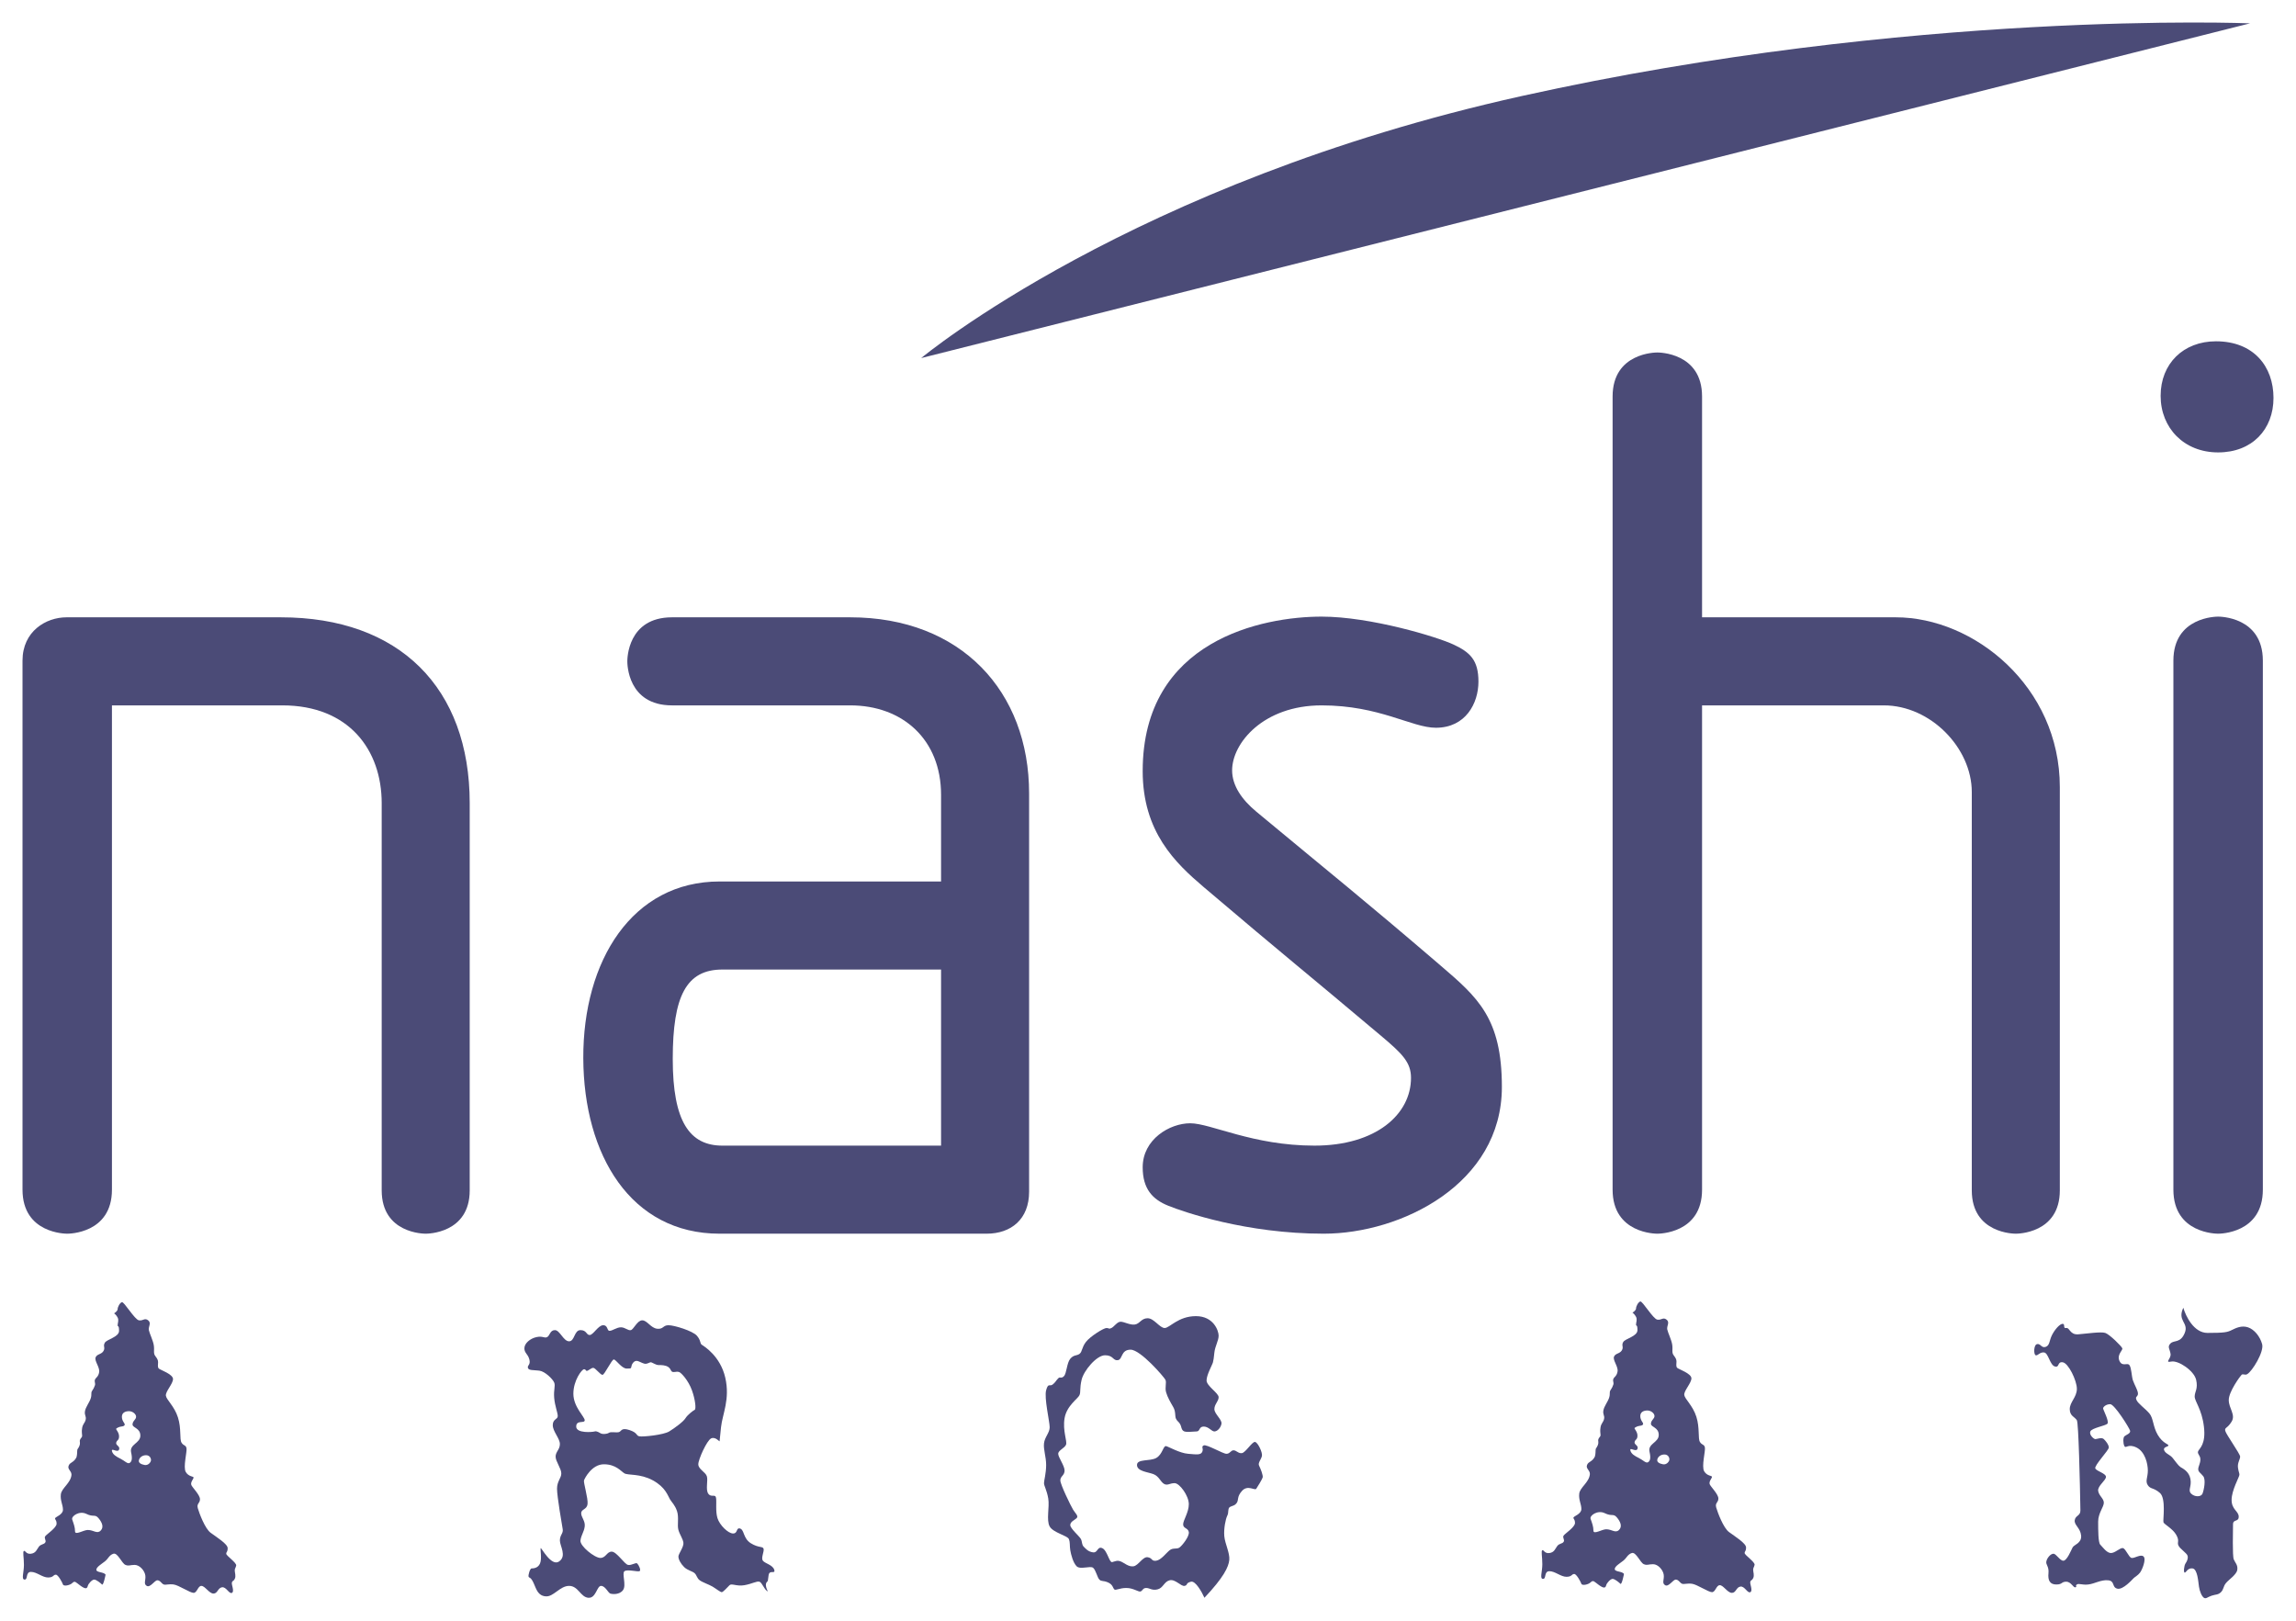 <?xml version="1.0" encoding="UTF-8"?> <svg xmlns="http://www.w3.org/2000/svg" viewBox="0 0 102.00 72.00" data-guides="{&quot;vertical&quot;:[],&quot;horizontal&quot;:[]}"><defs></defs><path fill="#4B4B77" stroke="none" fill-opacity="1" stroke-width="1" stroke-opacity="1" id="tSvg1200b988976" title="Path 26" d="M96.995 58.096C97.1 58.469 97.462 59.214 98.067 59.214C98.824 59.214 98.95 59.183 99.139 59.09C99.329 58.996 99.581 58.872 99.865 58.965C100.148 59.059 100.401 59.369 100.495 59.711C100.59 60.052 100.054 60.921 99.833 61.045C99.739 61.108 99.644 61.014 99.581 61.076C99.518 61.139 99.013 61.822 99.013 62.194C99.013 62.566 99.329 62.846 99.139 63.156C98.95 63.467 98.824 63.405 98.856 63.56C98.887 63.715 99.518 64.584 99.518 64.709C99.518 64.833 99.392 64.988 99.423 65.205C99.455 65.423 99.486 65.423 99.486 65.516C99.486 65.609 99.139 66.199 99.139 66.633C99.139 67.068 99.455 67.13 99.455 67.378C99.455 67.627 99.203 67.472 99.202 67.72C99.202 67.968 99.171 69.117 99.234 69.272C99.297 69.427 99.423 69.52 99.392 69.738C99.36 69.955 99.013 70.172 98.887 70.328C98.761 70.483 98.793 70.607 98.666 70.731C98.54 70.855 98.446 70.824 98.256 70.886C98.067 70.948 98.004 71.042 97.909 70.98C97.815 70.917 97.72 70.7 97.689 70.483C97.657 70.266 97.626 69.707 97.405 69.676C97.184 69.645 97.121 69.862 97.058 69.862C96.995 69.862 97.026 69.552 97.09 69.458C97.153 69.365 97.216 69.241 97.184 69.117C97.153 68.993 96.837 68.806 96.774 68.651C96.711 68.496 96.837 68.465 96.68 68.186C96.522 67.906 96.144 67.72 96.112 67.627C96.08 67.534 96.238 66.571 95.954 66.323C95.67 66.075 95.544 66.168 95.418 65.981C95.292 65.795 95.418 65.64 95.418 65.329C95.418 65.019 95.292 64.491 94.914 64.305C94.535 64.119 94.441 64.367 94.377 64.243C94.314 64.119 94.314 63.87 94.377 63.808C94.441 63.746 94.661 63.684 94.63 63.56C94.598 63.436 93.936 62.38 93.747 62.38C93.558 62.38 93.431 62.504 93.431 62.566C93.431 62.629 93.715 63.156 93.621 63.249C93.526 63.343 92.927 63.436 92.864 63.591C92.801 63.746 93.021 63.932 93.085 63.932C93.148 63.932 93.368 63.839 93.463 63.932C93.558 64.026 93.684 64.181 93.684 64.305C93.684 64.429 93.022 65.112 93.085 65.236C93.148 65.361 93.558 65.454 93.558 65.609C93.558 65.764 93.179 66.013 93.211 66.23C93.242 66.447 93.463 66.571 93.463 66.757C93.463 66.944 93.211 67.223 93.211 67.596C93.211 67.968 93.211 68.527 93.305 68.62C93.4 68.713 93.589 68.993 93.778 68.993C93.968 68.993 94.188 68.744 94.314 68.775C94.441 68.806 94.567 69.179 94.693 69.21C94.819 69.241 95.103 69.024 95.229 69.148C95.355 69.272 95.166 69.738 95.071 69.862C94.977 69.986 94.85 70.048 94.787 70.11C94.724 70.172 94.314 70.638 94.062 70.576C93.81 70.514 93.968 70.234 93.652 70.203C93.337 70.172 93.053 70.359 92.769 70.39C92.485 70.421 92.359 70.328 92.265 70.39C92.17 70.452 92.296 70.483 92.201 70.514C92.107 70.545 92.012 70.266 91.791 70.266C91.571 70.266 91.634 70.39 91.35 70.39C91.066 70.39 90.972 70.203 91.003 69.893C91.035 69.582 90.877 69.52 90.909 69.365C90.94 69.21 91.098 69.024 91.224 69.024C91.35 69.024 91.508 69.334 91.665 69.334C91.823 69.334 92.012 68.868 92.075 68.744C92.138 68.62 92.485 68.558 92.454 68.217C92.422 67.875 92.138 67.751 92.17 67.534C92.201 67.316 92.427 67.347 92.422 67.099C92.401 65.816 92.34 63.218 92.265 63.094C92.17 62.939 91.949 62.908 91.949 62.598C91.949 62.287 92.265 62.07 92.265 61.697C92.264 61.325 91.886 60.549 91.634 60.518C91.382 60.487 91.508 60.766 91.287 60.704C91.066 60.642 91.003 60.114 90.814 60.083C90.625 60.052 90.53 60.238 90.436 60.207C90.341 60.176 90.341 59.742 90.499 59.711C90.656 59.679 90.688 59.897 90.877 59.835C91.066 59.773 91.035 59.555 91.161 59.307C91.287 59.059 91.508 58.81 91.634 58.81C91.76 58.81 91.634 59.028 91.791 58.996C91.949 58.965 91.949 59.307 92.328 59.276C92.706 59.245 93.337 59.152 93.526 59.214C93.715 59.276 94.251 59.804 94.283 59.897C94.314 59.99 94.031 60.176 94.157 60.456C94.283 60.735 94.504 60.518 94.598 60.642C94.693 60.766 94.693 61.139 94.756 61.325C94.819 61.511 95.008 61.822 94.977 61.946C94.945 62.07 94.85 62.039 94.914 62.194C94.977 62.349 95.292 62.566 95.481 62.784C95.67 63.001 95.639 63.374 95.86 63.746C96.08 64.119 96.333 64.15 96.333 64.212C96.333 64.274 96.08 64.274 96.144 64.429C96.207 64.584 96.396 64.615 96.522 64.771C96.648 64.926 96.774 65.112 96.869 65.174C96.963 65.236 97.247 65.361 97.31 65.702C97.373 66.043 97.184 66.199 97.342 66.354C97.499 66.509 97.783 66.509 97.846 66.354C97.909 66.199 98.004 65.733 97.878 65.578C97.752 65.423 97.657 65.392 97.657 65.267C97.657 65.143 97.752 65.019 97.752 64.833C97.752 64.647 97.594 64.584 97.657 64.46C97.72 64.336 98.004 64.15 97.909 63.374C97.815 62.598 97.499 62.256 97.499 62.039C97.499 61.822 97.657 61.697 97.563 61.294C97.468 60.89 96.774 60.425 96.459 60.487C96.144 60.549 96.459 60.362 96.427 60.145C96.396 59.928 96.27 59.835 96.427 59.679C96.585 59.524 96.869 59.679 97.058 59.214C97.247 58.748 96.711 58.686 96.995 58.096Z"></path><path fill="#4B4B77" stroke="none" fill-opacity="1" stroke-width="1" stroke-opacity="1" clip-rule="evenodd" fill-rule="evenodd" id="tSvgea92681eb" title="Path 27" d="M28.531 58.655C28.752 58.655 28.909 58.996 29.193 59.028C29.477 59.059 29.445 58.872 29.698 58.872C29.95 58.872 30.77 59.121 30.959 59.338C31.148 59.555 31.085 59.679 31.18 59.742C31.274 59.804 32 60.238 32.22 61.201C32.441 62.163 32.094 62.815 32.031 63.405C31.968 63.994 31.968 63.995 31.968 64.026C31.968 64.057 31.779 63.808 31.59 63.901C31.401 63.995 31.022 64.833 31.022 65.05C31.022 65.267 31.337 65.392 31.401 65.578C31.464 65.764 31.337 66.168 31.464 66.354C31.59 66.54 31.779 66.354 31.81 66.54C31.842 66.727 31.779 67.13 31.873 67.441C31.968 67.751 32.347 68.124 32.567 68.124C32.788 68.124 32.694 67.844 32.883 67.906C33.072 67.968 33.009 68.341 33.356 68.558C33.703 68.775 33.892 68.682 33.923 68.806C33.955 68.931 33.797 69.21 33.892 69.334C33.986 69.458 34.333 69.52 34.396 69.738C34.459 69.955 34.176 69.707 34.144 69.986C34.113 70.266 34.112 70.234 34.081 70.266C34.05 70.296 33.955 70.39 34.113 70.7C33.955 70.638 33.86 70.296 33.734 70.266C33.608 70.234 33.419 70.359 33.072 70.421C32.725 70.483 32.504 70.328 32.41 70.421C32.315 70.514 32.126 70.731 32.063 70.731C32 70.731 31.81 70.576 31.653 70.483C31.495 70.39 31.211 70.296 31.085 70.203C30.959 70.11 30.959 69.986 30.864 69.893C30.77 69.8 30.549 69.769 30.391 69.614C30.234 69.458 30.139 69.272 30.139 69.148C30.139 69.024 30.391 68.713 30.36 68.527C30.328 68.341 30.202 68.186 30.139 67.968C30.076 67.751 30.171 67.409 30.076 67.13C29.981 66.851 29.855 66.757 29.761 66.602C29.666 66.447 29.571 66.075 29.004 65.764C28.436 65.454 27.9 65.547 27.742 65.454C27.585 65.361 27.364 65.05 26.828 65.05C26.292 65.05 25.976 65.671 25.945 65.764C25.913 65.857 26.134 66.571 26.102 66.82C26.071 67.068 25.819 67.037 25.819 67.223C25.819 67.409 26.008 67.565 25.976 67.813C25.945 68.061 25.819 68.186 25.787 68.434C25.756 68.682 26.418 69.21 26.67 69.21C26.922 69.21 26.954 68.931 27.175 68.931C27.395 68.931 27.742 69.489 27.9 69.52C28.058 69.552 28.247 69.396 28.31 69.458C28.373 69.52 28.499 69.769 28.405 69.8C28.31 69.831 27.869 69.707 27.742 69.8C27.616 69.893 27.837 70.421 27.679 70.638C27.522 70.855 27.206 70.824 27.112 70.793C27.017 70.762 26.891 70.452 26.702 70.452C26.512 70.452 26.481 71.011 26.134 70.98C25.787 70.948 25.692 70.452 25.282 70.452C24.873 70.452 24.589 70.948 24.242 70.917C23.895 70.886 23.832 70.607 23.706 70.328C23.58 70.048 23.517 70.11 23.485 70.048C23.453 69.986 23.548 69.676 23.611 69.676C23.674 69.676 23.895 69.676 23.99 69.458C24.084 69.241 23.99 68.806 24.021 68.775C24.053 68.745 24.494 69.614 24.841 69.365C25.188 69.117 24.873 68.682 24.873 68.434C24.873 68.186 25.03 68.123 24.999 67.937C24.967 67.751 24.746 66.478 24.746 66.137C24.746 65.795 24.936 65.671 24.936 65.454C24.936 65.236 24.683 64.926 24.683 64.709C24.683 64.491 24.873 64.398 24.873 64.15C24.873 63.901 24.557 63.591 24.557 63.312C24.557 63.032 24.778 63.063 24.778 62.908C24.778 62.753 24.652 62.473 24.62 62.101C24.589 61.728 24.683 61.573 24.62 61.418C24.557 61.263 24.21 60.921 23.958 60.89C23.706 60.859 23.485 60.89 23.453 60.766C23.422 60.642 23.58 60.642 23.517 60.393C23.453 60.145 23.296 60.114 23.296 59.897C23.296 59.679 23.548 59.462 23.832 59.4C24.116 59.338 24.179 59.462 24.305 59.4C24.431 59.338 24.431 59.09 24.652 59.09C24.873 59.09 25.03 59.586 25.282 59.586C25.535 59.586 25.503 59.09 25.787 59.09C26.071 59.09 26.039 59.307 26.197 59.307C26.355 59.307 26.576 58.872 26.796 58.872C27.017 58.872 26.954 59.121 27.08 59.121C27.206 59.121 27.395 58.965 27.585 58.965C27.774 58.965 27.9 59.121 28.026 59.09C28.152 59.059 28.31 58.655 28.531 58.655ZM27.269 60.394C27.175 60.394 26.859 61.077 26.765 61.077C26.67 61.077 26.449 60.766 26.355 60.766C26.26 60.766 26.134 60.9 26.071 60.9C26.008 60.9 26.039 60.828 25.945 60.828C25.85 60.828 25.472 61.325 25.472 61.915C25.472 62.505 25.976 62.939 25.976 63.094C25.976 63.25 25.598 63.063 25.598 63.374C25.598 63.684 26.323 63.622 26.418 63.591C26.512 63.56 26.639 63.653 26.702 63.684C26.765 63.715 26.954 63.715 27.049 63.653C27.143 63.591 27.364 63.653 27.49 63.622C27.616 63.591 27.585 63.405 27.963 63.529C28.341 63.653 28.247 63.777 28.405 63.808C28.562 63.839 29.477 63.746 29.729 63.591C29.981 63.436 30.36 63.156 30.454 63.001C30.549 62.846 30.801 62.66 30.864 62.629C30.927 62.598 30.896 62.194 30.738 61.76C30.581 61.325 30.265 60.983 30.171 60.952C30.076 60.921 30.044 60.952 29.918 60.952C29.792 60.952 29.824 60.828 29.698 60.735C29.571 60.642 29.382 60.642 29.256 60.642C29.13 60.642 28.972 60.518 28.909 60.518C28.846 60.518 28.752 60.611 28.625 60.58C28.499 60.549 28.373 60.456 28.278 60.456C28.184 60.456 28.089 60.549 28.058 60.673C28.026 60.797 28.058 60.797 27.837 60.797C27.616 60.797 27.364 60.394 27.269 60.394Z"></path><path fill="#4B4B77" stroke="none" fill-opacity="1" stroke-width="1" stroke-opacity="1" id="tSvgdd6fec991" title="Path 28" d="M53.129 58.469C53.917 58.469 54.138 59.121 54.138 59.338C54.138 59.555 53.98 59.804 53.949 60.083C53.917 60.362 53.917 60.394 53.886 60.518C53.854 60.642 53.602 61.076 53.602 61.325C53.602 61.573 54.138 61.884 54.138 62.07C54.138 62.256 53.949 62.38 53.949 62.598C53.949 62.815 54.295 63.063 54.264 63.249C54.232 63.436 54.075 63.591 53.949 63.591C53.822 63.591 53.696 63.374 53.475 63.374C53.255 63.374 53.318 63.591 53.16 63.591C53.002 63.591 52.656 63.653 52.561 63.56C52.466 63.467 52.498 63.405 52.435 63.281C52.372 63.156 52.309 63.156 52.246 63.032C52.183 62.908 52.246 62.722 52.12 62.505C51.993 62.287 51.867 62.07 51.804 61.852C51.741 61.635 51.836 61.418 51.773 61.294C51.709 61.169 50.669 59.959 50.227 59.959C49.786 59.959 49.88 60.393 49.66 60.425C49.439 60.456 49.471 60.207 49.092 60.207C48.714 60.207 48.146 60.89 48.051 61.294C47.957 61.697 48.02 61.822 47.957 61.977C47.894 62.132 47.389 62.442 47.294 63.001C47.2 63.56 47.421 64.026 47.358 64.181C47.294 64.336 47.011 64.429 47.011 64.584C47.011 64.74 47.294 65.112 47.294 65.329C47.294 65.547 47.105 65.578 47.105 65.764C47.105 65.95 47.578 66.913 47.673 67.068C47.768 67.223 47.925 67.347 47.831 67.441C47.736 67.534 47.547 67.596 47.547 67.751C47.547 67.906 47.957 68.248 48.02 68.372C48.083 68.496 48.051 68.62 48.146 68.713C48.241 68.806 48.335 68.931 48.556 68.962C48.777 68.993 48.745 68.682 48.966 68.775C49.187 68.868 49.281 69.427 49.407 69.396C49.534 69.365 49.628 69.303 49.786 69.365C49.944 69.427 50.133 69.614 50.353 69.582C50.574 69.552 50.764 69.148 50.984 69.179C51.205 69.21 51.142 69.365 51.363 69.334C51.583 69.303 51.804 68.993 51.962 68.868C52.12 68.744 52.277 68.838 52.403 68.744C52.529 68.651 52.845 68.248 52.813 68.061C52.782 67.875 52.561 67.906 52.561 67.72C52.561 67.534 52.813 67.192 52.813 66.82C52.813 66.447 52.403 65.888 52.183 65.888C51.962 65.888 51.867 66.012 51.709 65.919C51.552 65.826 51.489 65.578 51.236 65.485C50.984 65.392 50.511 65.361 50.511 65.081C50.511 64.802 51.079 64.926 51.363 64.771C51.646 64.615 51.678 64.212 51.804 64.243C51.93 64.274 52.403 64.553 52.782 64.584C53.16 64.615 53.349 64.647 53.413 64.491C53.475 64.336 53.349 64.274 53.475 64.212C53.602 64.15 54.327 64.584 54.485 64.584C54.642 64.584 54.674 64.429 54.8 64.429C54.926 64.429 55.021 64.584 55.178 64.553C55.336 64.522 55.62 64.057 55.746 64.057C55.872 64.057 56.093 64.522 56.062 64.677C56.03 64.833 55.872 64.988 55.935 65.112C55.998 65.236 56.124 65.547 56.093 65.64C56.062 65.733 55.872 66.043 55.809 66.137C55.746 66.23 55.431 65.95 55.178 66.23C54.926 66.509 55.052 66.633 54.926 66.789C54.8 66.944 54.611 66.882 54.579 67.037C54.548 67.192 54.579 67.223 54.516 67.347C54.453 67.472 54.358 67.906 54.39 68.248C54.422 68.589 54.642 68.993 54.611 69.303C54.579 69.614 54.358 70.079 53.507 70.98C53.391 70.721 53.11 70.216 52.908 70.266C52.656 70.328 52.782 70.421 52.624 70.452C52.466 70.483 52.214 70.141 51.962 70.203C51.709 70.266 51.678 70.545 51.426 70.607C51.173 70.669 51.079 70.545 50.921 70.545C50.764 70.545 50.764 70.669 50.669 70.7C50.574 70.731 50.353 70.545 50.038 70.545C49.723 70.545 49.565 70.669 49.502 70.607C49.439 70.545 49.439 70.39 49.218 70.296C48.998 70.203 48.934 70.266 48.84 70.172C48.745 70.079 48.682 69.738 48.556 69.645C48.43 69.552 47.988 69.738 47.831 69.582C47.673 69.427 47.578 69.055 47.547 68.868C47.515 68.682 47.547 68.527 47.484 68.372C47.421 68.217 46.79 68.092 46.632 67.813C46.475 67.534 46.632 66.944 46.569 66.571C46.506 66.199 46.38 66.012 46.38 65.888C46.38 65.764 46.475 65.454 46.475 65.081C46.475 64.709 46.348 64.398 46.38 64.119C46.411 63.839 46.632 63.653 46.632 63.405C46.632 63.156 46.38 62.101 46.475 61.759C46.569 61.418 46.632 61.604 46.758 61.511C46.885 61.418 46.916 61.325 47.011 61.232C47.105 61.139 47.137 61.263 47.263 61.139C47.389 61.014 47.389 60.549 47.547 60.362C47.705 60.176 47.831 60.238 47.957 60.145C48.083 60.052 48.051 59.866 48.241 59.617C48.43 59.369 49.029 58.996 49.155 58.996C49.281 58.996 49.25 59.059 49.376 58.996C49.502 58.934 49.628 58.717 49.786 58.717C49.944 58.717 50.196 58.872 50.417 58.841C50.637 58.81 50.7 58.562 50.984 58.562C51.268 58.562 51.52 58.996 51.741 58.996C51.962 58.996 52.34 58.469 53.129 58.469Z"></path><path fill="#4B4B77" stroke="none" fill-opacity="1" stroke-width="1" stroke-opacity="1" clip-rule="evenodd" fill-rule="evenodd" id="tSvg3e7f00ad01" title="Path 29" d="M5.415 57.848C5.51 57.817 5.983 58.624 6.172 58.655C6.361 58.686 6.424 58.531 6.582 58.655C6.739 58.779 6.582 58.934 6.613 59.09C6.645 59.245 6.803 59.555 6.834 59.773C6.866 59.99 6.803 60.114 6.897 60.238C6.992 60.362 7.023 60.425 7.023 60.518C7.023 60.611 6.992 60.735 7.055 60.797C7.118 60.859 7.686 61.045 7.686 61.263C7.686 61.48 7.339 61.822 7.37 62.008C7.402 62.194 7.749 62.473 7.906 62.97C8.064 63.467 7.969 63.932 8.064 64.088C8.159 64.243 8.253 64.181 8.285 64.336C8.316 64.491 8.127 65.174 8.253 65.392C8.379 65.609 8.6 65.578 8.6 65.64C8.6 65.702 8.443 65.857 8.505 65.981C8.569 66.106 8.884 66.416 8.884 66.602C8.884 66.788 8.726 66.789 8.789 67.006C8.852 67.223 9.105 67.906 9.357 68.092C9.609 68.279 10.114 68.589 10.114 68.775C10.114 68.962 10.051 68.931 10.051 69.024C10.051 69.117 10.524 69.427 10.492 69.552C10.461 69.676 10.429 69.676 10.429 69.769C10.429 69.862 10.492 70.017 10.429 70.141C10.366 70.266 10.335 70.203 10.303 70.296C10.271 70.39 10.429 70.7 10.303 70.762C10.177 70.824 10.051 70.483 9.862 70.514C9.672 70.545 9.672 70.793 9.483 70.793C9.294 70.793 9.105 70.452 8.947 70.452C8.789 70.452 8.758 70.762 8.6 70.762C8.443 70.762 7.938 70.421 7.717 70.39C7.496 70.359 7.37 70.421 7.276 70.39C7.181 70.359 7.118 70.203 6.992 70.203C6.866 70.203 6.676 70.545 6.519 70.452C6.361 70.359 6.487 70.203 6.456 69.986C6.424 69.769 6.203 69.52 5.983 69.52C5.762 69.52 5.73 69.582 5.573 69.52C5.415 69.458 5.226 68.962 5.037 69.024C4.847 69.086 4.816 69.241 4.658 69.365C4.5 69.489 4.28 69.614 4.28 69.738C4.28 69.862 4.627 69.831 4.69 69.955C4.69 69.955 4.595 70.452 4.532 70.39C4.469 70.328 4.28 70.172 4.185 70.172C4.09 70.172 3.926 70.352 3.901 70.452C3.87 70.576 3.807 70.607 3.586 70.452C3.365 70.297 3.334 70.203 3.208 70.328C3.107 70.427 2.829 70.483 2.797 70.39C2.766 70.296 2.583 69.955 2.482 69.955C2.356 69.955 2.388 70.079 2.135 70.079C1.883 70.079 1.631 69.831 1.378 69.831C1.126 69.831 1.252 70.172 1.095 70.172C0.937 70.172 1.063 69.862 1.063 69.52C1.063 69.179 1 68.931 1.063 68.9C1.126 68.868 1.158 69.055 1.378 69.024C1.599 68.993 1.631 68.838 1.725 68.713C1.82 68.589 1.946 68.62 2.009 68.527C2.072 68.434 1.946 68.341 2.009 68.248C2.072 68.155 2.514 67.875 2.514 67.689C2.514 67.503 2.419 67.503 2.451 67.441C2.482 67.379 2.797 67.285 2.797 67.068C2.797 66.851 2.671 66.664 2.703 66.385C2.735 66.106 3.144 65.888 3.176 65.516C3.176 65.33 2.987 65.278 3.05 65.112C3.113 64.947 3.271 64.988 3.397 64.74C3.407 64.709 3.428 64.615 3.428 64.491C3.428 64.336 3.46 64.398 3.523 64.243C3.586 64.088 3.523 64.057 3.554 63.964C3.586 63.87 3.649 63.87 3.649 63.777C3.649 63.684 3.618 63.622 3.649 63.436C3.68 63.25 3.775 63.218 3.807 63.063C3.838 62.908 3.744 62.877 3.775 62.691C3.807 62.505 3.964 62.318 4.027 62.132C4.09 61.946 4.027 61.884 4.09 61.791C4.154 61.697 4.185 61.635 4.217 61.542C4.248 61.449 4.185 61.387 4.217 61.294C4.248 61.201 4.374 61.17 4.406 60.952C4.437 60.735 4.185 60.456 4.248 60.3C4.311 60.145 4.5 60.176 4.595 60.021C4.69 59.866 4.564 59.804 4.658 59.648C4.753 59.493 5.289 59.4 5.289 59.121C5.289 58.841 5.226 58.965 5.226 58.872C5.226 58.779 5.289 58.655 5.226 58.531C5.175 58.431 5.1 58.365 5.068 58.345C5.121 58.313 5.226 58.233 5.226 58.158C5.226 58.065 5.32 57.879 5.415 57.848ZM3.838 67.254C3.523 67.099 3.158 67.355 3.208 67.503C3.271 67.689 3.334 67.844 3.334 68.03C3.334 68.217 3.712 67.968 3.901 67.968C4.154 67.968 4.311 68.155 4.469 67.999C4.627 67.844 4.532 67.627 4.374 67.441C4.216 67.254 4.154 67.409 3.838 67.254ZM6.487 64.647C6.33 64.647 6.203 64.74 6.172 64.864C6.14 64.988 6.266 65.05 6.424 65.081C6.582 65.112 6.708 64.957 6.708 64.864C6.708 64.771 6.645 64.647 6.487 64.647ZM5.73 62.691C5.573 62.691 5.415 62.753 5.415 62.939C5.415 63.125 5.541 63.218 5.541 63.281C5.541 63.343 5.478 63.362 5.383 63.374C5.289 63.385 5.194 63.436 5.163 63.467C5.131 63.498 5.289 63.622 5.289 63.808C5.289 63.995 5.194 63.964 5.163 64.088C5.131 64.212 5.352 64.243 5.289 64.398C5.226 64.553 4.942 64.305 4.973 64.46C5.005 64.615 5.163 64.709 5.352 64.802C5.541 64.895 5.667 65.05 5.762 64.988C5.856 64.926 5.888 64.802 5.825 64.522C5.743 64.159 6.235 64.119 6.235 63.777C6.235 63.436 5.888 63.436 5.888 63.281C5.888 63.125 6.046 63.063 6.046 62.939C6.046 62.815 5.888 62.691 5.73 62.691Z"></path><path fill="#4B4B77" stroke="none" fill-opacity="1" stroke-width="1" stroke-opacity="1" id="tSvg125333bb218" title="Path 30" d="M12.479 27.424C17.745 27.424 20.867 30.56 20.867 35.682C20.867 41.415 20.867 47.148 20.867 52.881C20.867 54.806 18.975 54.806 18.912 54.806C18.849 54.806 16.957 54.806 16.957 52.881C16.957 47.148 16.957 41.415 16.957 35.682C16.957 33.323 15.506 31.336 12.542 31.336C10.019 31.336 7.496 31.336 4.973 31.336C4.973 38.507 4.973 45.678 4.973 52.85C4.973 54.806 3.05 54.806 2.987 54.806C2.924 54.806 1 54.806 1 52.85C1 45.016 1 37.183 1 29.349C1 28.045 2.041 27.424 2.955 27.424C6.13 27.424 9.304 27.424 12.479 27.424Z"></path><path fill="#4B4B77" stroke="none" fill-opacity="1" stroke-width="1" stroke-opacity="1" clip-rule="evenodd" fill-rule="evenodd" id="tSvg15ead820a27" title="Path 31" d="M37.771 27.424C42.69 27.424 45.718 30.715 45.718 35.248C45.718 41.146 45.718 47.044 45.718 52.943C45.718 54.154 44.929 54.806 43.826 54.806C39.873 54.806 35.921 54.806 31.968 54.806C28.026 54.806 25.931 51.317 25.913 47.013C25.896 42.676 28.089 39.159 31.968 39.159C35.248 39.159 38.528 39.159 41.807 39.159C41.807 37.876 41.807 36.593 41.807 35.31C41.807 32.857 40.104 31.336 37.771 31.336C35.132 31.336 32.494 31.336 29.855 31.336C27.869 31.336 27.869 29.474 27.869 29.38C27.869 29.287 27.869 27.424 29.855 27.424C32.494 27.424 35.132 27.424 37.771 27.424ZM32.094 43.071C30.486 43.071 29.887 44.251 29.887 47.044C29.887 49.839 30.644 50.894 32.094 50.894C35.332 50.894 38.57 50.894 41.807 50.894C41.807 48.286 41.807 45.678 41.807 43.071C38.57 43.071 35.332 43.071 32.094 43.071Z"></path><path fill="#4B4B77" stroke="none" fill-opacity="1" stroke-width="1" stroke-opacity="1" id="tSvg29e470ec42" title="Path 32" d="M58.711 27.393C60.886 27.393 63.851 28.294 64.576 28.635C65.302 28.977 65.68 29.318 65.68 30.281C65.68 31.243 65.112 32.33 63.788 32.33C62.715 32.33 61.296 31.336 58.711 31.336C56.125 31.336 54.737 33.013 54.737 34.223C54.737 34.906 55.178 35.531 55.809 36.055C59.247 38.911 60.508 39.904 63.914 42.822C63.938 42.843 63.962 42.864 63.986 42.885C65.648 44.308 66.721 45.226 66.721 48.286C66.721 52.601 62.242 54.806 58.805 54.806C55.368 54.806 52.593 53.843 51.899 53.564C51.205 53.284 50.764 52.819 50.764 51.856C50.764 50.614 51.962 49.901 52.876 49.901C53.791 49.901 55.651 50.894 58.395 50.894C61.139 50.894 62.684 49.497 62.684 47.883C62.684 47.2 62.306 46.817 61.359 46.02C57.922 43.124 57.165 42.543 53.475 39.408C52.214 38.336 50.764 36.955 50.764 34.254C50.764 28.418 56.124 27.393 58.711 27.393Z"></path><path fill="#4B4B77" stroke="none" fill-opacity="1" stroke-width="1" stroke-opacity="1" id="tSvg219b51c725" title="Path 33" d="M73.627 15.659C73.69 15.659 75.614 15.659 75.614 17.614C75.614 20.884 75.614 24.154 75.614 27.424C78.484 27.424 81.353 27.424 84.223 27.424C87.692 27.424 91.508 30.498 91.508 34.968C91.508 40.939 91.508 46.91 91.508 52.881C91.508 54.806 89.615 54.806 89.552 54.806C89.489 54.806 87.597 54.805 87.597 52.881C87.597 46.982 87.597 41.084 87.597 35.186C87.597 33.23 85.768 31.336 83.687 31.336C80.996 31.336 78.305 31.336 75.614 31.336C75.614 38.507 75.614 45.678 75.614 52.85C75.614 54.806 73.69 54.806 73.627 54.806C73.564 54.806 71.64 54.805 71.64 52.85C71.64 41.105 71.64 29.36 71.64 17.614C71.64 15.659 73.564 15.659 73.627 15.659Z"></path><path fill="#4B4B77" stroke="none" fill-opacity="1" stroke-width="1" stroke-opacity="1" id="tSvg8fa3689147" title="Path 34" d="M98.54 27.393C98.603 27.393 100.527 27.393 100.527 29.349C100.527 37.183 100.527 45.016 100.527 52.85C100.527 54.806 98.603 54.806 98.54 54.806C98.477 54.806 96.553 54.805 96.553 52.85C96.553 45.016 96.553 37.183 96.553 29.349C96.553 27.394 98.477 27.393 98.54 27.393Z"></path><path fill="#4B4B77" stroke="none" fill-opacity="1" stroke-width="1" stroke-opacity="1" id="tSvgb81b1c88c1" title="Path 35" d="M98.446 15.162C100.117 15.162 101 16.28 101 17.677C101 19.074 100.054 20.098 98.54 20.098C97.026 20.098 95.986 19.012 95.986 17.584C95.986 16.155 96.995 15.162 98.446 15.162Z"></path><path fill="#4B4B77" stroke="none" fill-opacity="1" stroke-width="1" stroke-opacity="1" id="tSvg4498e0ec59" title="Path 36" d="M67.604 4.266C84.941 0.418 99.947 1.036 99.959 1.037C80.281 5.994 60.603 10.95 40.924 15.907C40.933 15.9 50.267 8.113 67.604 4.266Z"></path><path fill="#4B4B77" stroke="none" fill-opacity="1" stroke-width="1" stroke-opacity="1" clip-rule="evenodd" fill-rule="evenodd" id="tSvgb202cb033e" title="Path 37" d="M72.87 57.817C72.965 57.786 73.438 58.593 73.627 58.624C73.816 58.655 73.879 58.5 74.037 58.624C74.195 58.748 74.037 58.903 74.068 59.059C74.1 59.214 74.258 59.524 74.289 59.742C74.321 59.959 74.258 60.083 74.352 60.207C74.447 60.331 74.478 60.394 74.478 60.487C74.478 60.58 74.447 60.704 74.51 60.766C74.573 60.828 75.141 61.014 75.141 61.232C75.141 61.449 74.794 61.79 74.825 61.977C74.857 62.163 75.204 62.442 75.361 62.939C75.519 63.436 75.424 63.901 75.519 64.057C75.614 64.212 75.708 64.15 75.74 64.305C75.771 64.46 75.582 65.143 75.708 65.361C75.834 65.578 76.055 65.547 76.055 65.609C76.055 65.671 75.897 65.826 75.961 65.95C76.024 66.075 76.339 66.385 76.339 66.571C76.339 66.757 76.181 66.757 76.244 66.975C76.308 67.192 76.56 67.875 76.812 68.061C77.064 68.248 77.569 68.558 77.569 68.744C77.569 68.931 77.506 68.9 77.506 68.993C77.506 69.086 77.979 69.396 77.947 69.52C77.916 69.645 77.884 69.645 77.884 69.738C77.884 69.831 77.947 69.986 77.884 70.11C77.821 70.234 77.79 70.172 77.758 70.266C77.727 70.359 77.884 70.669 77.758 70.731C77.632 70.793 77.506 70.452 77.317 70.483C77.127 70.514 77.127 70.762 76.938 70.762C76.749 70.762 76.56 70.421 76.402 70.421C76.244 70.421 76.213 70.731 76.055 70.731C75.897 70.731 75.393 70.39 75.172 70.359C74.951 70.328 74.825 70.39 74.731 70.359C74.636 70.328 74.573 70.172 74.447 70.172C74.321 70.172 74.132 70.514 73.974 70.421C73.816 70.328 73.942 70.172 73.911 69.955C73.879 69.738 73.658 69.489 73.438 69.489C73.217 69.489 73.185 69.552 73.028 69.489C72.87 69.427 72.681 68.931 72.492 68.993C72.302 69.055 72.271 69.21 72.113 69.334C71.956 69.458 71.735 69.582 71.735 69.707C71.735 69.831 72.082 69.8 72.145 69.924C72.145 69.924 72.05 70.421 71.987 70.359C71.924 70.296 71.735 70.141 71.64 70.141C71.546 70.141 71.382 70.321 71.356 70.421C71.325 70.545 71.262 70.576 71.041 70.421C70.82 70.266 70.789 70.172 70.662 70.296C70.562 70.396 70.284 70.452 70.253 70.359C70.221 70.266 70.038 69.924 69.937 69.924C69.811 69.924 69.843 70.048 69.59 70.048C69.338 70.048 69.086 69.8 68.834 69.8C68.581 69.8 68.707 70.141 68.55 70.141C68.392 70.141 68.518 69.831 68.518 69.489C68.518 69.148 68.455 68.9 68.518 68.868C68.581 68.838 68.613 69.024 68.834 68.993C69.054 68.962 69.086 68.806 69.18 68.682C69.275 68.558 69.401 68.589 69.464 68.496C69.527 68.403 69.401 68.31 69.464 68.217C69.527 68.124 69.969 67.844 69.969 67.658C69.969 67.472 69.874 67.472 69.906 67.409C69.937 67.347 70.253 67.254 70.253 67.037C70.253 66.82 70.126 66.633 70.158 66.354C70.189 66.075 70.6 65.857 70.631 65.485C70.631 65.299 70.442 65.247 70.505 65.081C70.568 64.916 70.726 64.957 70.852 64.709C70.862 64.678 70.883 64.584 70.883 64.46C70.883 64.305 70.915 64.367 70.978 64.212C71.041 64.057 70.978 64.026 71.009 63.932C71.041 63.839 71.104 63.839 71.104 63.746C71.104 63.653 71.073 63.591 71.104 63.405C71.136 63.219 71.23 63.188 71.262 63.032C71.293 62.877 71.199 62.846 71.23 62.66C71.262 62.474 71.419 62.287 71.483 62.101C71.546 61.915 71.483 61.853 71.546 61.76C71.609 61.666 71.64 61.604 71.672 61.511C71.703 61.418 71.64 61.356 71.672 61.263C71.703 61.17 71.829 61.139 71.861 60.921C71.892 60.704 71.64 60.425 71.703 60.269C71.766 60.114 71.956 60.145 72.05 59.99C72.145 59.835 72.019 59.773 72.113 59.617C72.208 59.462 72.744 59.369 72.744 59.09C72.744 58.81 72.681 58.934 72.681 58.841C72.681 58.748 72.744 58.624 72.681 58.5C72.63 58.401 72.555 58.334 72.523 58.313C72.576 58.282 72.681 58.202 72.681 58.127C72.681 58.034 72.775 57.848 72.87 57.817ZM71.293 67.223C70.978 67.068 70.613 67.324 70.662 67.472C70.726 67.658 70.789 67.813 70.789 67.999C70.789 68.186 71.167 67.937 71.356 67.937C71.609 67.937 71.766 68.124 71.924 67.968C72.082 67.813 71.987 67.596 71.829 67.41C71.672 67.223 71.609 67.378 71.293 67.223ZM73.942 64.615C73.785 64.615 73.658 64.709 73.627 64.833C73.595 64.957 73.722 65.019 73.879 65.05C74.037 65.081 74.163 64.926 74.163 64.833C74.163 64.74 74.1 64.615 73.942 64.615ZM73.185 62.66C73.028 62.66 72.87 62.722 72.87 62.908C72.87 63.094 72.996 63.188 72.996 63.25C72.996 63.312 72.933 63.331 72.838 63.343C72.744 63.354 72.649 63.405 72.618 63.436C72.586 63.467 72.744 63.591 72.744 63.777C72.744 63.964 72.649 63.933 72.618 64.057C72.586 64.181 72.807 64.212 72.744 64.367C72.681 64.522 72.397 64.274 72.428 64.429C72.46 64.585 72.618 64.678 72.807 64.771C72.996 64.864 73.122 65.019 73.217 64.957C73.311 64.895 73.343 64.771 73.28 64.491C73.198 64.128 73.69 64.088 73.69 63.746C73.69 63.405 73.343 63.405 73.343 63.25C73.343 63.094 73.501 63.032 73.501 62.908C73.501 62.784 73.343 62.66 73.185 62.66Z"></path></svg> 